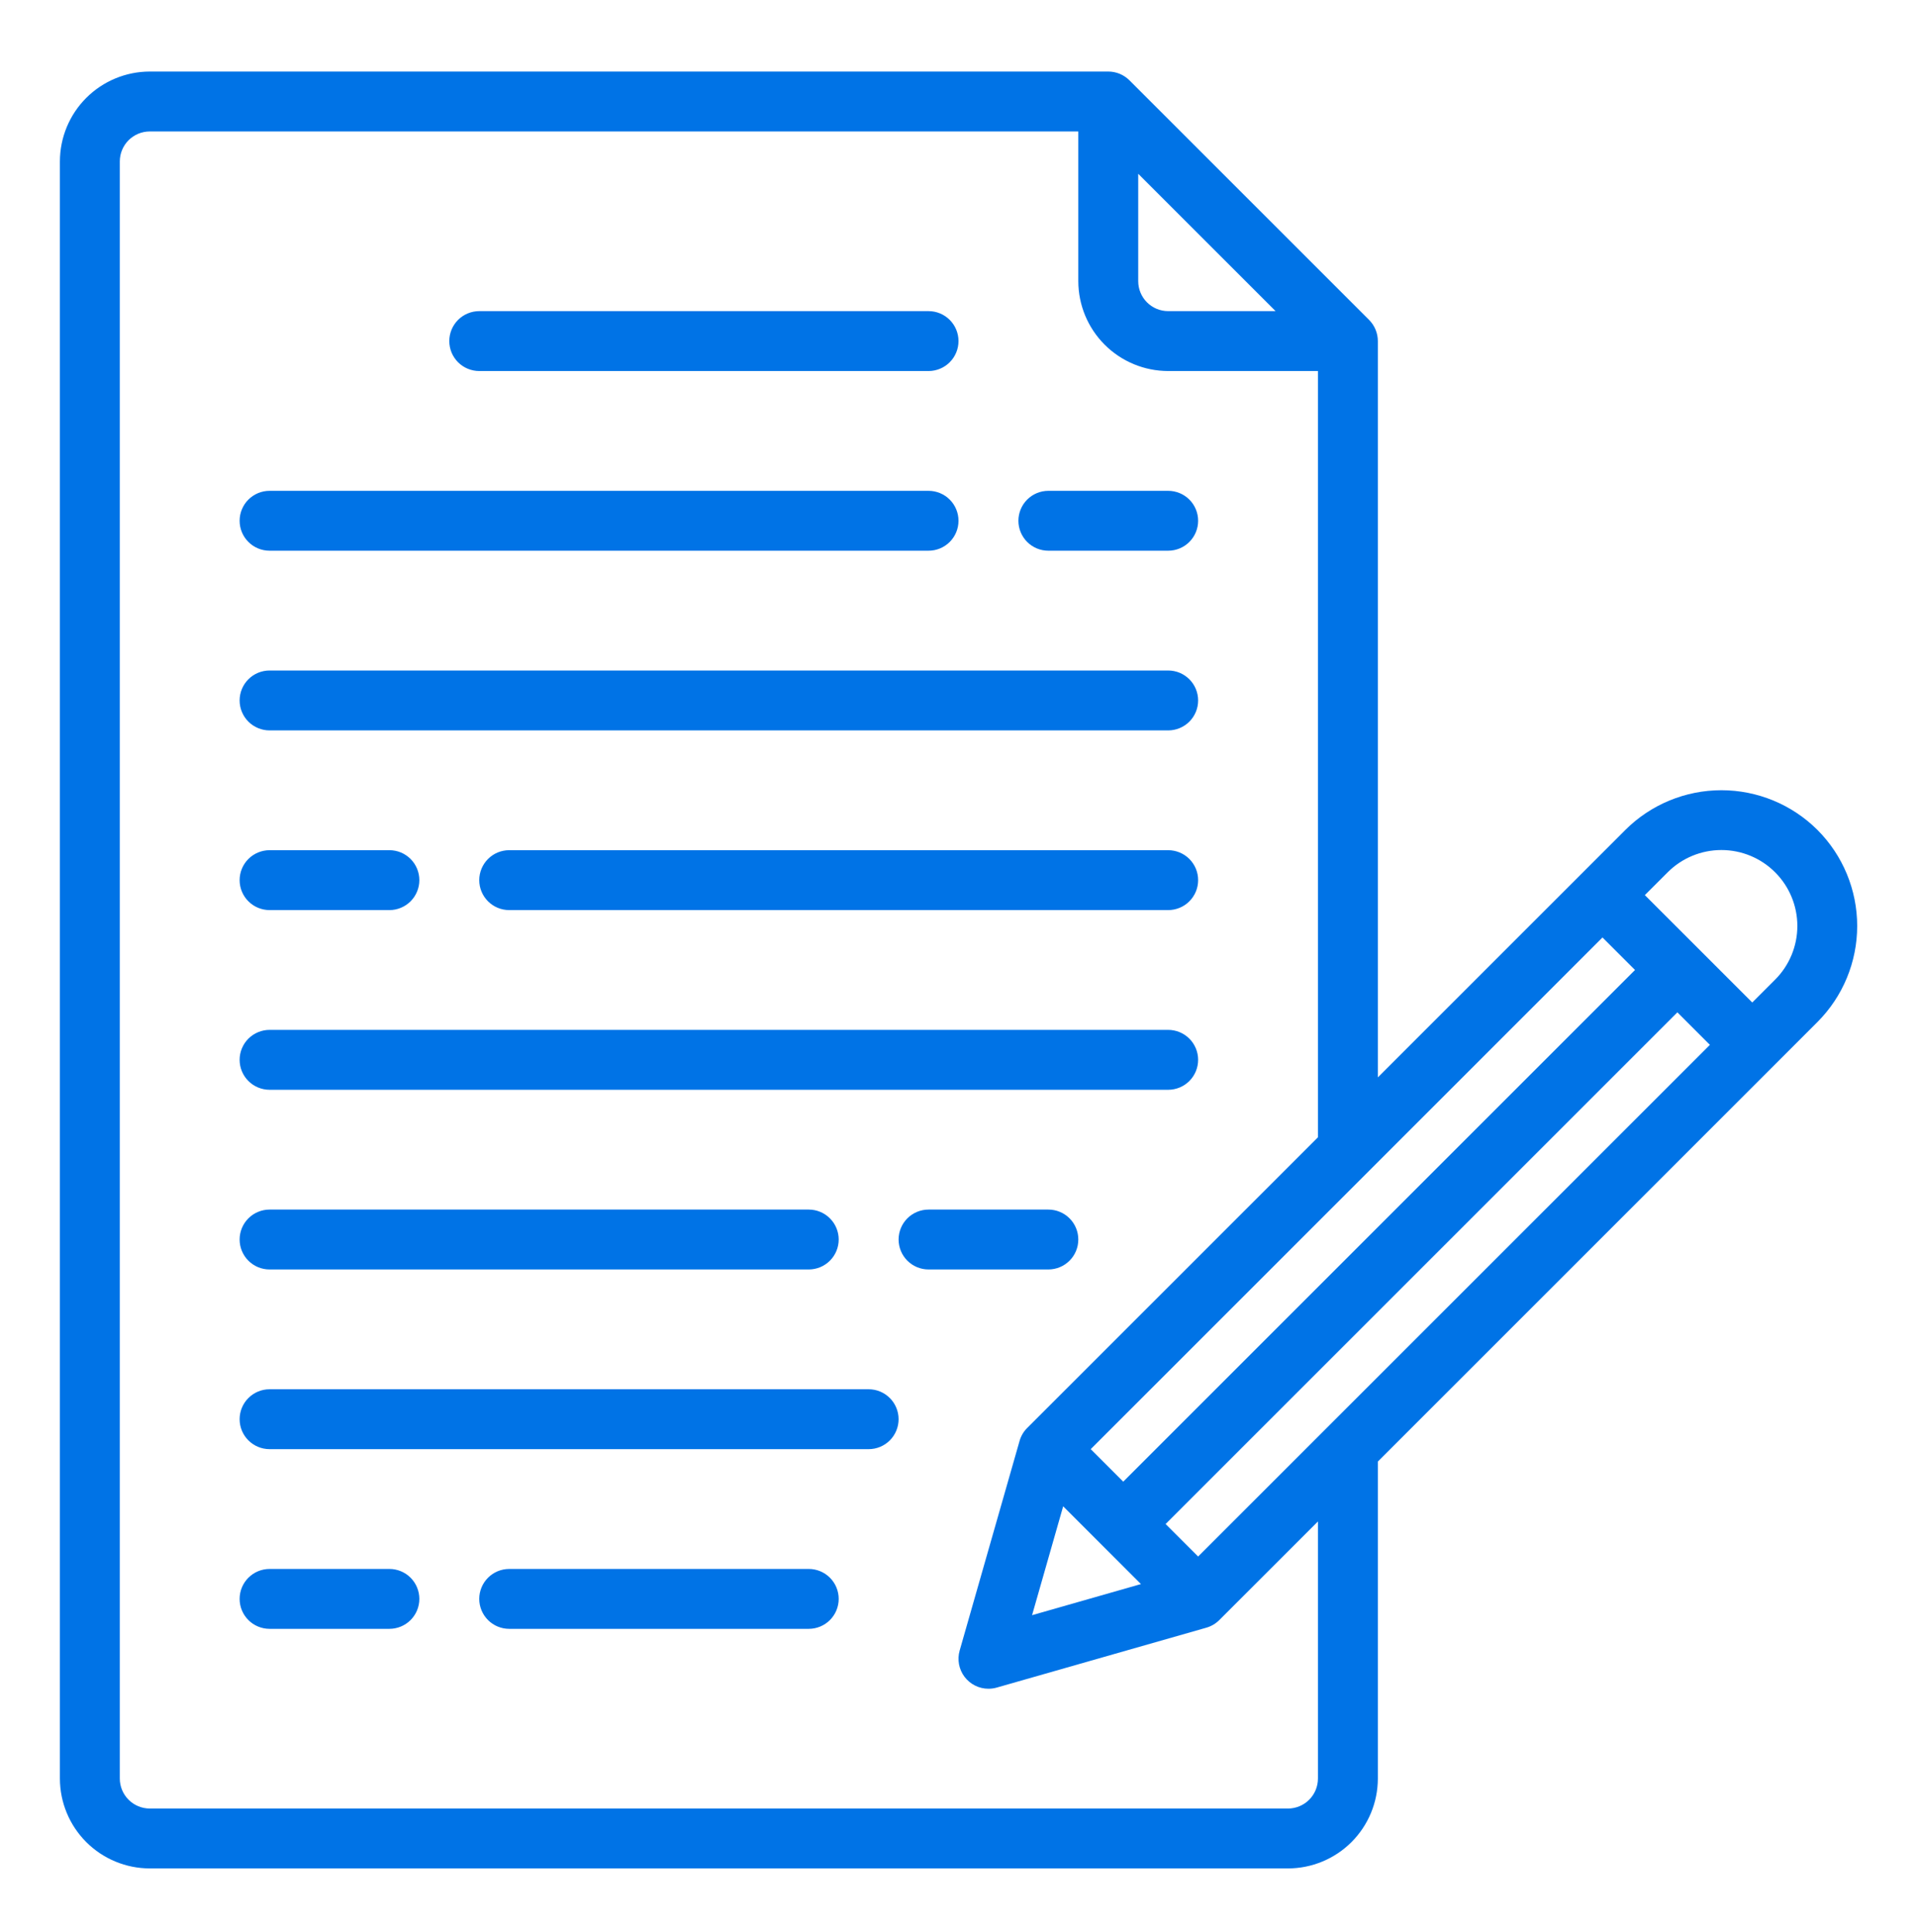 <svg width="125" height="126" viewBox="0 0 125 126" fill="none" xmlns="http://www.w3.org/2000/svg">
<path d="M118.509 54.126C116.846 52.468 114.594 51.536 112.246 51.536C109.897 51.536 107.645 52.468 105.982 54.126L89.844 70.264V22.244C89.844 21.988 89.793 21.734 89.695 21.497C89.597 21.26 89.453 21.045 89.272 20.863L73.647 5.239C73.28 4.872 72.784 4.666 72.266 4.666H9.766C8.212 4.668 6.723 5.286 5.624 6.384C4.526 7.483 3.908 8.972 3.906 10.526V115.994C3.908 117.548 4.526 119.037 5.624 120.136C6.723 121.234 8.212 121.852 9.766 121.854H83.984C85.538 121.852 87.027 121.234 88.126 120.136C89.224 119.037 89.842 117.548 89.844 115.994V95.319L118.509 66.653C120.168 64.991 121.1 62.738 121.1 60.389C121.1 58.041 120.168 55.788 118.509 54.126ZM69.325 98.238L74.397 103.309L67.297 105.338L69.325 98.238ZM78.124 101.513L76.004 99.393L109.375 66.022L111.496 68.143L78.124 101.513ZM73.242 96.631L71.121 94.51L104.492 61.139L106.613 63.26L73.242 96.631ZM74.219 11.334L83.176 20.291H76.172C75.654 20.291 75.157 20.085 74.791 19.719C74.425 19.352 74.219 18.856 74.219 18.338V11.334ZM85.938 115.994C85.937 116.512 85.731 117.009 85.365 117.375C84.999 117.741 84.502 117.947 83.984 117.948H9.766C9.248 117.947 8.751 117.741 8.385 117.375C8.019 117.009 7.813 116.512 7.812 115.994V10.526C7.813 10.008 8.019 9.511 8.385 9.145C8.751 8.779 9.248 8.573 9.766 8.573H70.312V18.338C70.314 19.892 70.932 21.381 72.031 22.48C73.129 23.578 74.618 24.196 76.172 24.198H85.938V74.17L66.978 93.129C66.743 93.364 66.572 93.654 66.482 93.974L62.575 107.646C62.492 107.936 62.478 108.242 62.533 108.54C62.589 108.837 62.712 109.117 62.894 109.358C63.076 109.599 63.312 109.795 63.582 109.93C63.853 110.065 64.151 110.135 64.453 110.135C64.635 110.135 64.815 110.11 64.99 110.061L78.662 106.154C78.981 106.063 79.271 105.891 79.506 105.656L85.938 99.225V115.994ZM115.747 63.891L114.258 65.381L107.254 58.377L108.744 56.888C109.672 55.959 110.932 55.437 112.246 55.437C113.559 55.437 114.819 55.959 115.747 56.888C116.676 57.816 117.198 59.076 117.198 60.389C117.198 61.703 116.676 62.963 115.747 63.891ZM29.297 22.244C29.297 21.988 29.347 21.734 29.445 21.497C29.544 21.26 29.687 21.044 29.869 20.863C30.05 20.682 30.265 20.538 30.503 20.44C30.739 20.342 30.994 20.291 31.25 20.291H60.547C61.065 20.291 61.562 20.497 61.928 20.863C62.294 21.23 62.5 21.726 62.5 22.244C62.5 22.762 62.294 23.259 61.928 23.625C61.562 23.992 61.065 24.198 60.547 24.198H31.25C30.994 24.198 30.739 24.147 30.503 24.049C30.265 23.951 30.05 23.807 29.869 23.626C29.687 23.444 29.544 23.229 29.445 22.992C29.347 22.755 29.297 22.501 29.297 22.244ZM15.625 45.682C15.625 45.425 15.675 45.171 15.774 44.934C15.872 44.697 16.015 44.482 16.197 44.301C16.378 44.119 16.594 43.975 16.831 43.877C17.068 43.779 17.322 43.729 17.578 43.729H76.172C76.69 43.729 77.187 43.934 77.553 44.301C77.919 44.667 78.125 45.164 78.125 45.682C78.125 46.2 77.919 46.697 77.553 47.063C77.187 47.429 76.69 47.635 76.172 47.635H17.578C17.322 47.635 17.068 47.585 16.831 47.486C16.594 47.388 16.378 47.245 16.197 47.063C16.015 46.882 15.872 46.666 15.774 46.429C15.675 46.192 15.625 45.938 15.625 45.682ZM78.125 57.401C78.125 57.657 78.075 57.911 77.977 58.148C77.878 58.385 77.734 58.6 77.553 58.782C77.372 58.963 77.156 59.107 76.919 59.205C76.682 59.303 76.428 59.354 76.172 59.354H33.203C32.685 59.354 32.188 59.148 31.822 58.782C31.456 58.415 31.25 57.919 31.25 57.401C31.25 56.883 31.456 56.386 31.822 56.02C32.188 55.653 32.685 55.447 33.203 55.447H76.172C76.428 55.447 76.682 55.498 76.919 55.596C77.156 55.694 77.372 55.838 77.553 56.019C77.734 56.201 77.878 56.416 77.977 56.653C78.075 56.89 78.125 57.144 78.125 57.401ZM15.625 69.119C15.625 68.863 15.675 68.609 15.774 68.372C15.872 68.135 16.015 67.919 16.197 67.738C16.378 67.557 16.594 67.413 16.831 67.315C17.068 67.217 17.322 67.166 17.578 67.166H76.172C76.69 67.166 77.187 67.372 77.553 67.738C77.919 68.105 78.125 68.601 78.125 69.119C78.125 69.637 77.919 70.134 77.553 70.501C77.187 70.867 76.69 71.073 76.172 71.073H17.578C17.322 71.073 17.068 71.022 16.831 70.924C16.594 70.826 16.378 70.682 16.197 70.501C16.015 70.319 15.872 70.104 15.774 69.867C15.675 69.63 15.625 69.376 15.625 69.119ZM15.625 80.838C15.625 80.582 15.675 80.328 15.774 80.091C15.872 79.854 16.015 79.638 16.197 79.457C16.378 79.275 16.594 79.132 16.831 79.034C17.068 78.935 17.322 78.885 17.578 78.885H52.734C53.252 78.885 53.749 79.091 54.115 79.457C54.482 79.823 54.688 80.32 54.688 80.838C54.688 81.356 54.482 81.853 54.115 82.219C53.749 82.585 53.252 82.791 52.734 82.791H17.578C17.322 82.791 17.068 82.741 16.831 82.643C16.594 82.545 16.378 82.401 16.197 82.219C16.015 82.038 15.872 81.823 15.774 81.586C15.675 81.349 15.625 81.095 15.625 80.838ZM68.359 82.791H60.547C60.029 82.791 59.532 82.585 59.166 82.219C58.8 81.853 58.594 81.356 58.594 80.838C58.594 80.32 58.8 79.823 59.166 79.457C59.532 79.091 60.029 78.885 60.547 78.885H68.359C68.877 78.885 69.374 79.091 69.74 79.457C70.107 79.823 70.312 80.32 70.312 80.838C70.312 81.356 70.107 81.853 69.74 82.219C69.374 82.585 68.877 82.791 68.359 82.791ZM58.594 92.557C58.594 92.813 58.543 93.067 58.445 93.304C58.347 93.541 58.203 93.757 58.022 93.938C57.84 94.12 57.625 94.263 57.388 94.362C57.151 94.46 56.897 94.51 56.641 94.51H17.578C17.06 94.51 16.563 94.304 16.197 93.938C15.831 93.572 15.625 93.075 15.625 92.557C15.625 92.039 15.831 91.542 16.197 91.176C16.563 90.809 17.06 90.604 17.578 90.604H56.641C56.897 90.604 57.151 90.654 57.388 90.752C57.625 90.85 57.84 90.994 58.022 91.176C58.203 91.357 58.347 91.572 58.445 91.809C58.543 92.046 58.594 92.3 58.594 92.557ZM54.688 104.276C54.688 104.532 54.637 104.786 54.539 105.023C54.441 105.26 54.297 105.475 54.116 105.657C53.934 105.838 53.719 105.982 53.482 106.08C53.245 106.178 52.991 106.229 52.734 106.229H33.203C32.685 106.229 32.188 106.023 31.822 105.657C31.456 105.29 31.25 104.794 31.25 104.276C31.25 103.758 31.456 103.261 31.822 102.895C32.188 102.528 32.685 102.323 33.203 102.323H52.734C52.991 102.322 53.245 102.373 53.482 102.471C53.719 102.569 53.934 102.713 54.116 102.894C54.297 103.076 54.441 103.291 54.539 103.528C54.637 103.765 54.688 104.019 54.688 104.276ZM27.344 104.276C27.344 104.532 27.293 104.786 27.195 105.023C27.097 105.26 26.953 105.475 26.772 105.657C26.59 105.838 26.375 105.982 26.138 106.08C25.901 106.178 25.647 106.229 25.391 106.229H17.578C17.06 106.229 16.563 106.023 16.197 105.657C15.831 105.29 15.625 104.794 15.625 104.276C15.625 103.758 15.831 103.261 16.197 102.895C16.563 102.528 17.06 102.323 17.578 102.323H25.391C25.647 102.322 25.901 102.373 26.138 102.471C26.375 102.569 26.59 102.713 26.772 102.894C26.953 103.076 27.097 103.291 27.195 103.528C27.293 103.765 27.344 104.019 27.344 104.276ZM15.625 57.401C15.625 57.144 15.675 56.89 15.774 56.653C15.872 56.416 16.015 56.201 16.197 56.019C16.378 55.838 16.594 55.694 16.831 55.596C17.068 55.498 17.322 55.447 17.578 55.447H25.391C25.909 55.447 26.405 55.653 26.772 56.02C27.138 56.386 27.344 56.883 27.344 57.401C27.344 57.919 27.138 58.415 26.772 58.782C26.405 59.148 25.909 59.354 25.391 59.354H17.578C17.322 59.354 17.068 59.303 16.831 59.205C16.594 59.107 16.378 58.963 16.197 58.782C16.015 58.6 15.872 58.385 15.774 58.148C15.675 57.911 15.625 57.657 15.625 57.401ZM15.625 33.963C15.625 33.707 15.675 33.453 15.774 33.216C15.872 32.979 16.015 32.763 16.197 32.582C16.378 32.401 16.594 32.257 16.831 32.158C17.068 32.06 17.322 32.01 17.578 32.01H60.547C61.065 32.01 61.562 32.216 61.928 32.582C62.294 32.948 62.5 33.445 62.5 33.963C62.5 34.481 62.294 34.978 61.928 35.344C61.562 35.711 61.065 35.916 60.547 35.916H17.578C17.322 35.916 17.068 35.866 16.831 35.768C16.594 35.67 16.378 35.526 16.197 35.344C16.015 35.163 15.872 34.948 15.774 34.711C15.675 34.474 15.625 34.22 15.625 33.963ZM66.406 33.963C66.406 33.707 66.457 33.453 66.555 33.216C66.653 32.979 66.797 32.763 66.978 32.582C67.159 32.401 67.375 32.257 67.612 32.158C67.849 32.06 68.103 32.01 68.359 32.01H76.172C76.69 32.01 77.187 32.216 77.553 32.582C77.919 32.948 78.125 33.445 78.125 33.963C78.125 34.481 77.919 34.978 77.553 35.344C77.187 35.711 76.69 35.916 76.172 35.916H68.359C68.103 35.916 67.849 35.866 67.612 35.768C67.375 35.67 67.159 35.526 66.978 35.344C66.797 35.163 66.653 34.948 66.555 34.711C66.457 34.474 66.406 34.22 66.406 33.963Z" fill="#0073E6"/>
</svg>
